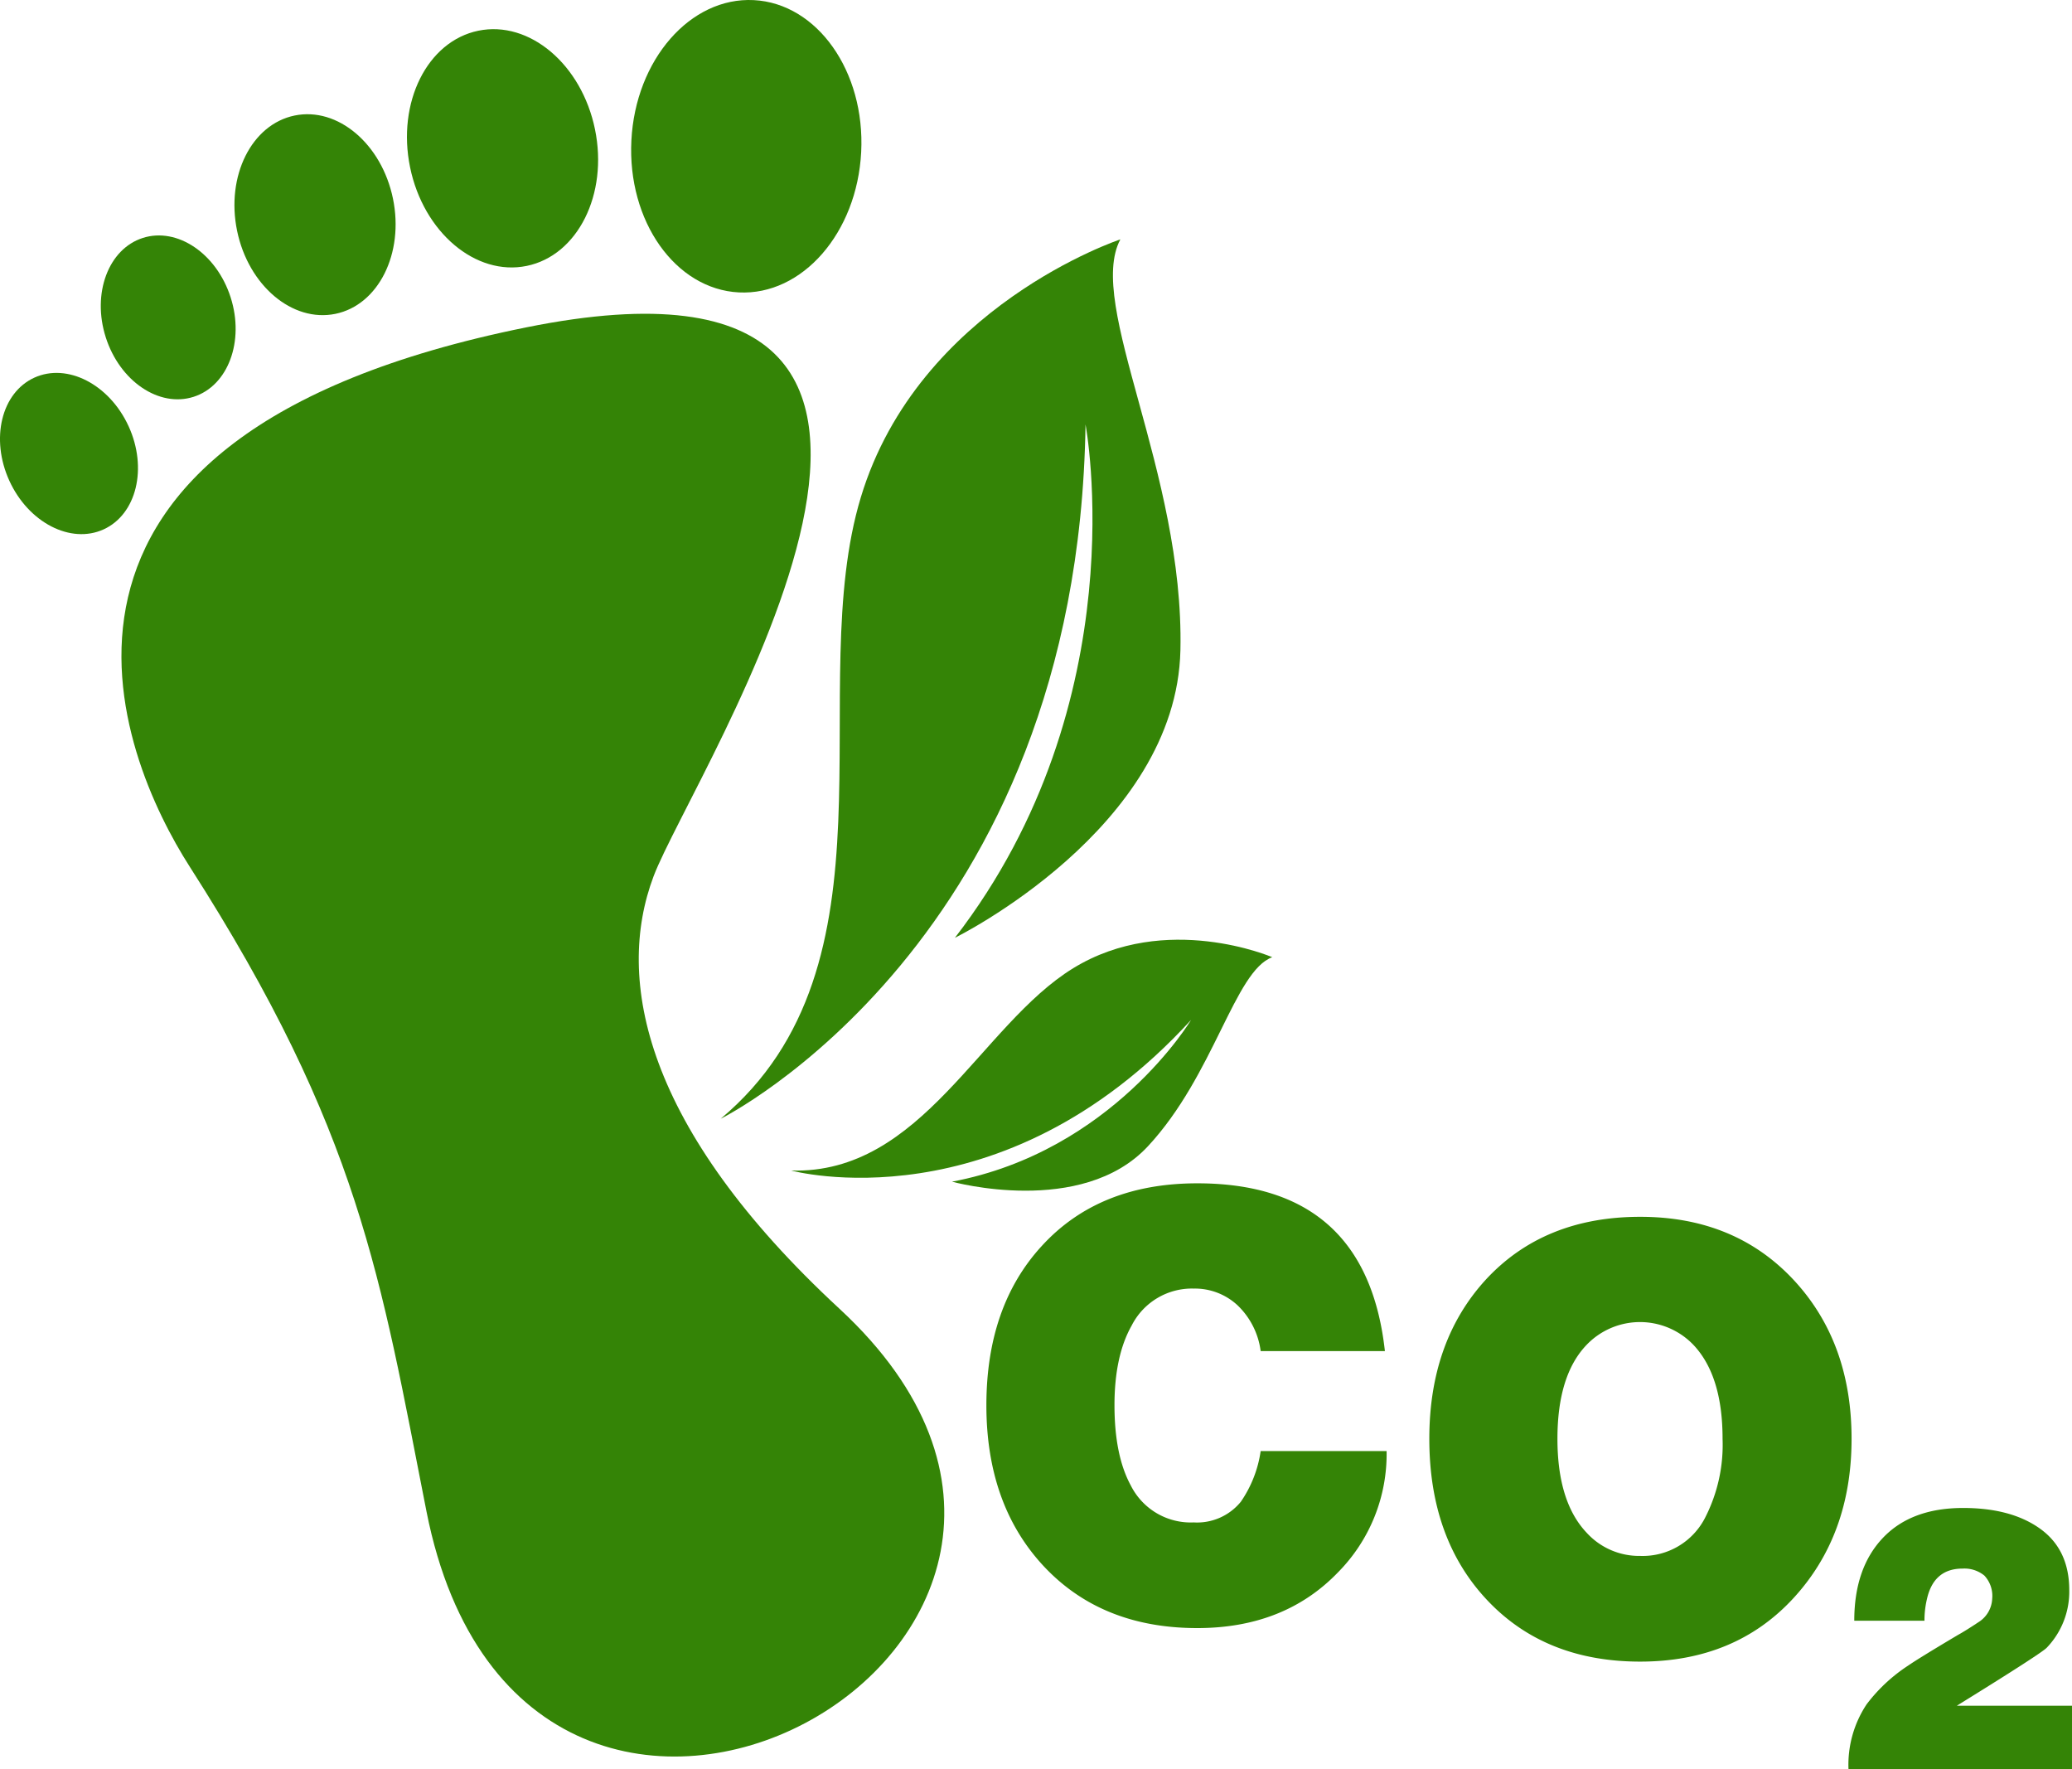 <?xml version="1.0" encoding="UTF-8"?> <svg xmlns="http://www.w3.org/2000/svg" xmlns:xlink="http://www.w3.org/1999/xlink" width="308.135" height="263.038" viewBox="0 0 308.135 263.038"><defs><clipPath id="a"><rect width="308.135" height="263.038" fill="none"></rect></clipPath></defs><g transform="translate(0 -0.002)"><g transform="translate(0 0.002)" clip-path="url(#a)"><path d="M103.306,322.874c-10.347-16.143-30.773-63.839,50.057-80.157,78.572-15.862,24.712,66.292,18.938,81.63s-1.374,37.444,27.643,64.28c53.513,49.49-46.693,104.8-61.414,30.118-6.845-34.724-9.877-56.325-35.225-95.871" transform="translate(-75.11 -194.041)" fill="#348406"></path><path d="M518.448,22.624c-.615,12-8.762,21.338-18.2,20.855s-16.587-10.6-15.973-22.6S493.04-.464,502.476.019s16.587,10.6,15.973,22.6" transform="translate(-390.379 -0.002)" fill="#348406"></path><path d="M340.19,37.263c1.987,9.657-2.557,18.752-10.15,20.314s-15.359-5-17.346-14.656,2.557-18.752,10.15-20.314,15.359,5,17.346,14.656" transform="translate(-251.708 -18.04)" fill="#348406"></path><path d="M203.435,100.174c1.675,8.143-2.156,15.812-8.558,17.129s-12.951-4.216-14.626-12.358,2.156-15.812,8.558-17.129,12.951,4.215,14.626,12.358" transform="translate(-144.995 -70.639)" fill="#348406"></path><path d="M96.638,189.8c2.085,6.523-.383,13.141-5.512,14.78s-10.977-2.32-13.062-8.844.383-13.141,5.512-14.78,10.977,2.32,13.062,8.844" transform="translate(-62.336 -145.579)" fill="#348406"></path><path d="M19.126,293.973c2.849,6.228,1.188,13.093-3.709,15.332s-11.176-.994-14.024-7.222S.2,288.991,5.1,286.752s11.176.994,14.024,7.222" transform="translate(0 -230.598)" fill="#348406"></path><path d="M612.392,183.627S582.4,193.552,573.8,221.96s6.58,69.477-20.842,92.415c0,0,53.138-26.3,54.252-103.232,0,0,7.8,41.08-19.428,76.331,0,0,32.958-16.213,33.54-42.759s-14.1-51.42-8.93-61.089" transform="translate(-445.778 -148.035)" fill="#348406"></path><path d="M678.533,723.437s-15.808-6.819-29.595,1.636-22.478,30.674-41.951,30.085c0,0,31.161,8.532,59.472-22.392,0,0-11.7,19.553-35.551,24.048,0,0,19.291,5.332,29.141-5.267s12.878-26.044,18.484-28.109" transform="translate(-489.333 -581.117)" fill="#348406"></path><path d="M816.282,947.483a25,25,0,0,1-7.2,18.007q-7.99,8.317-20.954,8.316-14.406,0-23.048-9.429-8.317-9.1-8.316-23.7,0-14.732,8.251-23.7,8.511-9.3,23.114-9.3,25.145,0,27.9,24.948H797.554a11.456,11.456,0,0,0-3.438-6.81,9.315,9.315,0,0,0-6.515-2.488,10.041,10.041,0,0,0-9.233,5.5q-2.555,4.518-2.554,11.852,0,7.466,2.423,11.917a9.967,9.967,0,0,0,9.363,5.5,8.387,8.387,0,0,0,7.007-3.078,17.678,17.678,0,0,0,2.946-7.531Z" transform="translate(-610.075 -731.735)" fill="#348406"></path><path d="M1159.4,966.4q0,14.341-8.676,23.737t-22.754,9.4q-14.143,0-22.754-9.134t-8.611-24q0-14.47,8.381-23.638,8.643-9.363,22.983-9.363,14.143,0,22.918,9.494,8.511,9.233,8.513,23.507m-19.185,0q0-9.362-4.322-13.947a11,11,0,0,0-15.912,0q-4.321,4.518-4.322,13.947,0,9.364,4.322,13.948a10.561,10.561,0,0,0,7.989,3.471,10.419,10.419,0,0,0,9.691-5.763,23.738,23.738,0,0,0,2.554-11.655" transform="translate(-884.046 -752.48)" fill="#348406"></path><path d="M1451.454,1195.558h-33.238a16.234,16.234,0,0,1,2.692-9.625,24.509,24.509,0,0,1,6.158-5.75q1.59-1.1,7.423-4.568,1.182-.65,3.263-2.039a4.319,4.319,0,0,0,1.835-3.344,4.429,4.429,0,0,0-1.163-3.446,4.692,4.692,0,0,0-3.241-1.04q-4.282,0-5.3,4.527a13.622,13.622,0,0,0-.367,3.222h-10.44q0-7.789,4.221-12.275t11.97-4.487q7.177,0,11.48,3.108t4.3,9.12a12.043,12.043,0,0,1-3.343,8.546q-.817.861-13.378,8.63h17.129Z" transform="translate(-1143.32 -932.52)" fill="#348406"></path></g></g></svg> 